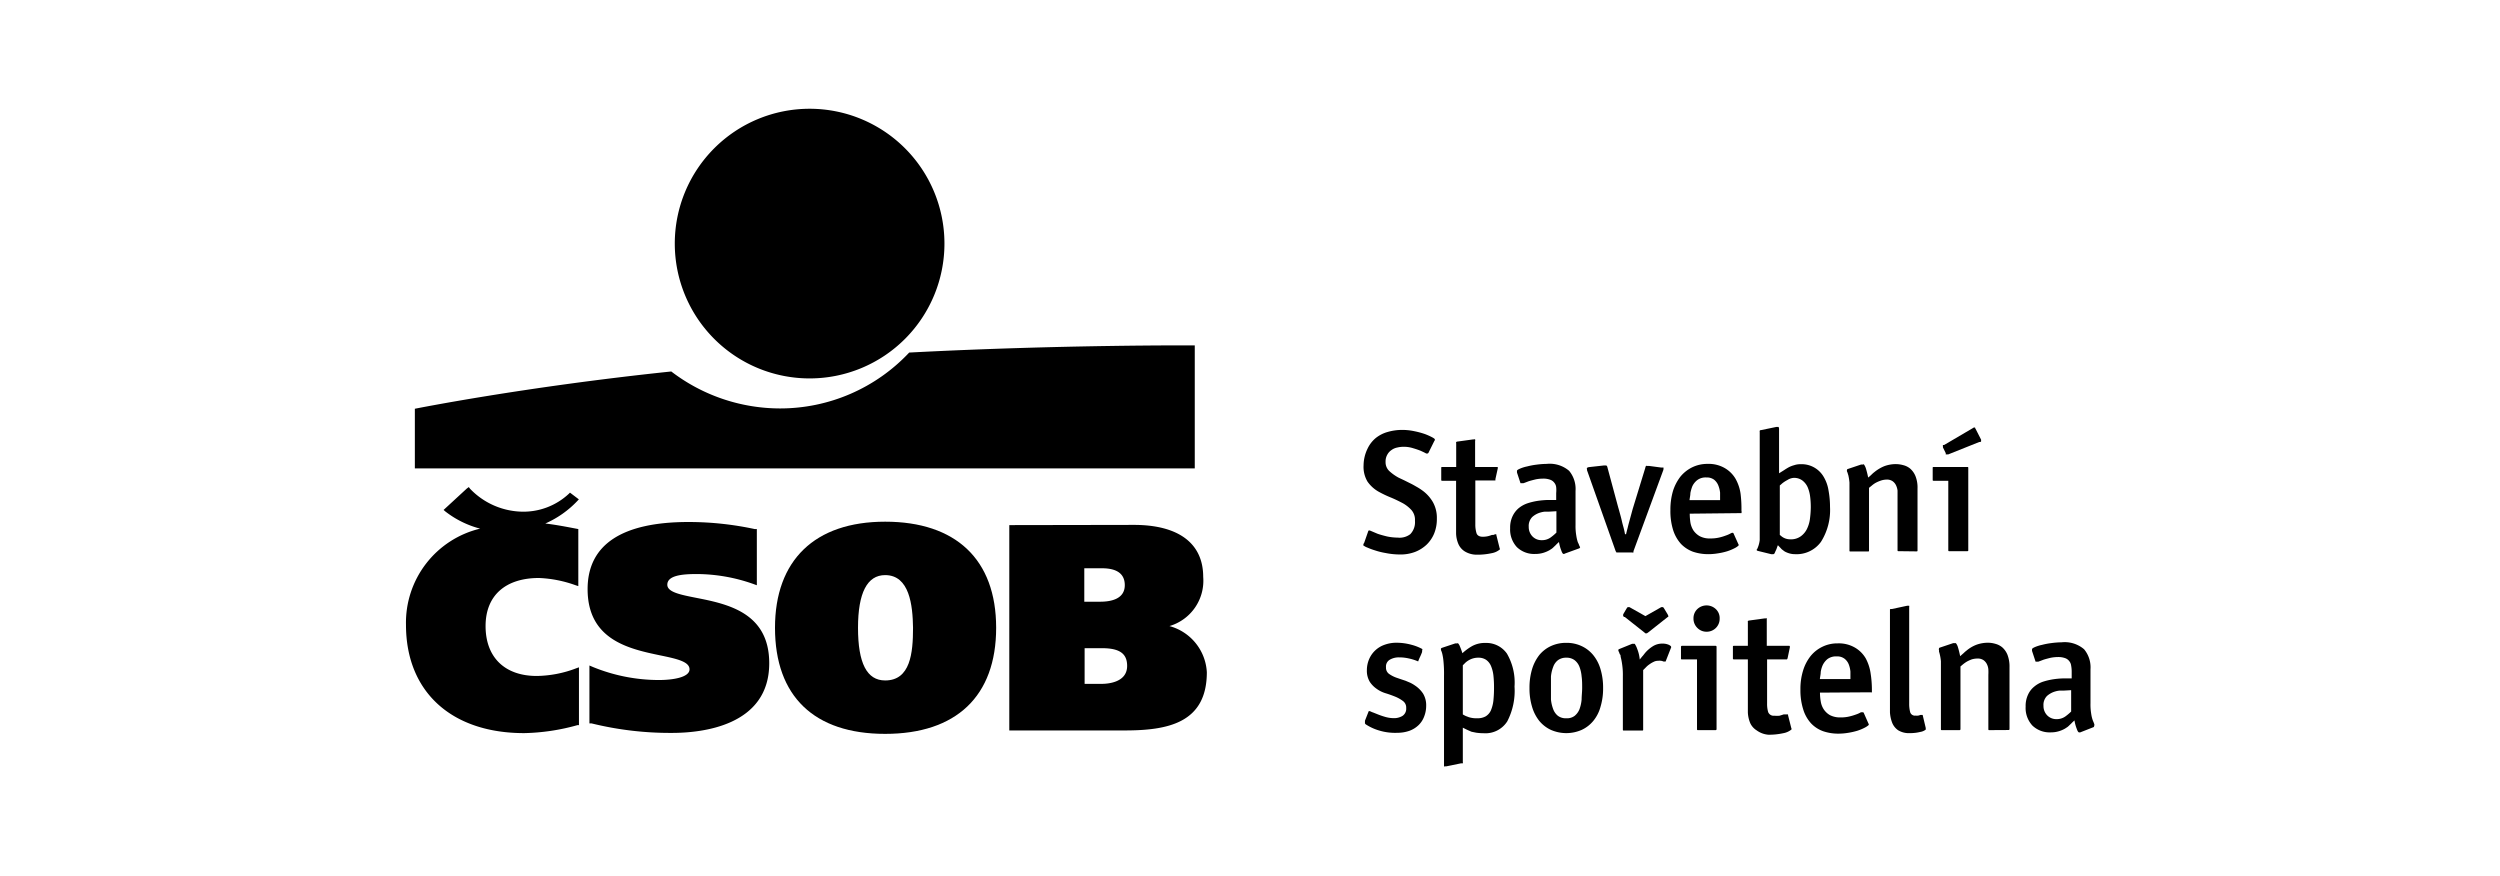 <svg xmlns="http://www.w3.org/2000/svg" viewBox="0 0 234 82"><defs><style>.cls-1{fill:#fff;}</style></defs><g id="Layer_2" data-name="Layer 2"><rect class="cls-1" width="234" height="82"/></g><g id="Layer_1" data-name="Layer 1"><path d="M75.79,35.42A12.62,12.62,0,1,0,63.16,22.8,12.62,12.62,0,0,0,75.79,35.42"/><path d="M85.1,33A16.57,16.57,0,0,1,73,38.23a16.78,16.78,0,0,1-10.17-3.46c-13.78,1.44-24,3.49-24,3.49v5.58h73V32.33S99.4,32.25,85.1,33"/><path d="M94.71,49.15h-.24V68.37h10.78c4,0,7.71-.66,7.71-5.45a4.74,4.74,0,0,0-3.5-4.32A4.42,4.42,0,0,0,112.62,54c0-3.14-2.3-4.87-6.49-4.87Zm8.43,11.52c1.65,0,2.36.5,2.36,1.66,0,1.57-1.84,1.68-2.41,1.68h-1.57V60.67Zm0-7.48c1.42,0,2.14.53,2.14,1.58,0,1.28-1.25,1.55-2.3,1.55h-1.49V53.19Z"/><path d="M72.54,58.76c0,6.41,3.66,9.93,10.31,9.93s10.39-3.52,10.39-9.93-3.79-9.93-10.39-9.93-10.31,3.62-10.31,9.93m7.77,0c0-3.27.86-4.93,2.54-4.93,2.28,0,2.58,2.82,2.61,4.93,0,2.38-.25,4.93-2.61,4.93-1.71,0-2.54-1.61-2.54-4.93"/><path d="M55,55.14c0,4.77,3.91,5.6,6.78,6.2,1.54.32,2.76.58,2.76,1.31s-1.48,1-2.87,1a16.36,16.36,0,0,1-6.15-1.21l-.35-.15v5.42l.2,0a30.71,30.71,0,0,0,7.54.89c2.74,0,9.09-.63,9.09-6.52,0-4.76-3.94-5.55-6.82-6.12-1.52-.3-2.72-.54-2.72-1.23,0-.87,1.39-1,2.74-1a16,16,0,0,1,5.31.93l.33.12V49.52l-.2,0a29.42,29.42,0,0,0-6.06-.66C58.18,48.83,55,51,55,55.14"/><path d="M43.69,45.73l-2.17,2,.16.14a9,9,0,0,0,3.26,1.61,9.05,9.05,0,0,0-6.94,9c0,6.26,4.24,10.14,11.06,10.14a19.77,19.77,0,0,0,5-.75l.13,0V62.46l-.25.09a10.7,10.7,0,0,1-3.7.72c-3,0-4.79-1.75-4.79-4.67s1.93-4.5,5-4.5a11.42,11.42,0,0,1,3.43.68l.25.08V49.52l-.53-.1c-.94-.18-1.73-.32-2.56-.42a9.26,9.26,0,0,0,3-2.11l.14-.15-.83-.63-.12.12a6.23,6.23,0,0,1-4.46,1.66A6.93,6.93,0,0,1,44,45.75l-.12-.16"/><path d="M129.68,51.76a6.62,6.62,0,0,1-1-.25,6.36,6.36,0,0,1-.7-.26,1.23,1.23,0,0,1-.31-.16s-.06,0-.06-.07,0-.1.08-.22l.38-1.09s0-.05.06-.05a.13.13,0,0,1,.1,0l.12.05.59.25c.26.09.55.17.88.25a5,5,0,0,0,1,.11A1.65,1.65,0,0,0,132,50a1.6,1.6,0,0,0,.44-1.25,1.39,1.39,0,0,0-.32-1,3.26,3.26,0,0,0-.8-.64c-.32-.17-.68-.35-1.08-.52A10.26,10.26,0,0,1,129,46a3.17,3.17,0,0,1-1-.92,2.68,2.68,0,0,1-.37-1.52A3.64,3.64,0,0,1,128,42a2.89,2.89,0,0,1,.77-1,3.13,3.13,0,0,1,1.12-.57,4.86,4.86,0,0,1,1.33-.19,5.43,5.43,0,0,1,1.16.12,7.77,7.77,0,0,1,1,.27,5.76,5.76,0,0,1,.67.3c.17.09.25.16.25.19a.18.18,0,0,1,0,.06.26.26,0,0,1-.06.12l-.54,1.09a.14.14,0,0,1-.1.06h0l-.1,0-.21-.11-.3-.14c-.22-.09-.46-.17-.73-.25a2.82,2.82,0,0,0-.89-.13,2.44,2.44,0,0,0-.59.07,1.34,1.34,0,0,0-.53.23,1.22,1.22,0,0,0-.4.44,1.29,1.29,0,0,0-.16.68,1.13,1.13,0,0,0,.37.87,4.28,4.28,0,0,0,.85.6l.53.25.56.28c.19.09.38.2.57.31a5.14,5.14,0,0,1,.55.35,3.49,3.49,0,0,1,1,1.1,3,3,0,0,1,.37,1.55,3.57,3.57,0,0,1-.25,1.38,3.09,3.09,0,0,1-.71,1.05,3.36,3.36,0,0,1-1.08.68,3.86,3.86,0,0,1-1.39.24A7,7,0,0,1,129.68,51.76Z"/><path d="M137.1,51.61a1.55,1.55,0,0,1-.59-.68,2.71,2.71,0,0,1-.22-1c0-.37,0-.75,0-1.13V45H135c-.07,0-.1,0-.1-.09V43.8c0-.06,0-.09.1-.09h1.3V41.5a.17.17,0,0,1,0-.12.19.19,0,0,1,.12-.05l1.45-.2h.1a.08.08,0,0,1,.1,0,.24.24,0,0,1,0,.15v2.43h2.12s0,0,0,.06a.25.25,0,0,1,0,.08l-.22,1a.87.87,0,0,1,0,.12s-.06,0-.11,0h-1.77V49.1a2.71,2.71,0,0,0,.11.8c.07.22.27.34.59.34a2.26,2.26,0,0,0,.47-.05,2.45,2.45,0,0,0,.38-.12l.14,0,.13-.05a.19.19,0,0,1,.15,0l0,.07.31,1.24a.08.08,0,0,1,0,.11,1.63,1.63,0,0,1-.76.34,6.18,6.18,0,0,1-1.38.14A2.15,2.15,0,0,1,137.1,51.61Z"/><path d="M146.51,51.8l-.11.05-.05,0c-.07,0-.14-.11-.22-.34a3.83,3.83,0,0,1-.21-.78c-.13.12-.23.21-.29.28l-.19.18a1.45,1.45,0,0,1-.18.16l-.23.15a2.94,2.94,0,0,1-.56.24,2.57,2.57,0,0,1-.78.11,2.32,2.32,0,0,1-1.71-.64,2.42,2.42,0,0,1-.63-1.77,2.47,2.47,0,0,1,.22-1.11,2.24,2.24,0,0,1,.56-.75,2.7,2.7,0,0,1,.81-.46,6,6,0,0,1,.93-.23,7.81,7.81,0,0,1,.95-.09h.84v-.65a2.92,2.92,0,0,0,0-.54.8.8,0,0,0-.18-.43.82.82,0,0,0-.39-.28,1.86,1.86,0,0,0-.69-.1,3.36,3.36,0,0,0-.71.08c-.23.06-.44.11-.62.17l-.26.1-.22.08-.2,0s-.07,0-.07,0l-.33-1,0-.08a.31.31,0,0,1,0-.08c0-.06.09-.12.27-.2a3.33,3.33,0,0,1,.67-.21,6.88,6.88,0,0,1,.9-.17,7.87,7.87,0,0,1,.94-.07,2.79,2.79,0,0,1,2.1.65,2.65,2.65,0,0,1,.6,1.88v3.18a5.31,5.31,0,0,0,.07,1,4,4,0,0,0,.14.61l.09.19.06.16a.5.5,0,0,1,.07.16s0,0-.07.07ZM145,47.89l-.39,0a2.07,2.07,0,0,0-.42.08,1.94,1.94,0,0,0-.77.42,1.19,1.19,0,0,0-.33.92,1.25,1.25,0,0,0,.34.89,1.16,1.16,0,0,0,.88.36,1.38,1.38,0,0,0,.84-.26,4.66,4.66,0,0,0,.53-.45v-2Z"/><path d="M152.89,51.6a.38.38,0,0,1,0,.11.19.19,0,0,1-.13,0h-1.35q-.11,0-.12,0s0-.05-.06-.11L148.54,44a.51.51,0,0,0,0-.09.14.14,0,0,1,0-.11s.08-.07.21-.08l1.35-.15h.22s.07,0,.1.07a.75.75,0,0,1,.05.16l1,3.71c.05.16.1.35.16.57s.12.43.17.66.11.44.17.66.1.42.13.6h.1q.06-.27.15-.6c.05-.22.11-.44.17-.66l.18-.66c.06-.22.11-.41.16-.57L154,43.79a.39.39,0,0,1,.07-.18.07.07,0,0,1,.08,0h.2l1.12.15.17,0s.06,0,.06,0a.33.33,0,0,1,0,.13.2.2,0,0,0,0,.07Z"/><path d="M158.16,48.08a5.73,5.73,0,0,0,.06.81,2,2,0,0,0,.28.75,1.78,1.78,0,0,0,.6.55,2,2,0,0,0,1,.21,3.52,3.52,0,0,0,.83-.09,4.64,4.64,0,0,0,.62-.19,2.46,2.46,0,0,0,.45-.2l.11-.05h.07a.09.09,0,0,1,.08.06l.45,1a.11.11,0,0,1,0,.15,1.64,1.64,0,0,1-.39.25,4.27,4.27,0,0,1-.66.27,5.81,5.81,0,0,1-.84.19,5.5,5.5,0,0,1-.91.08,4.45,4.45,0,0,1-1.45-.23,3,3,0,0,1-1.12-.73,3.53,3.53,0,0,1-.73-1.28,5.94,5.94,0,0,1-.26-1.9,6.11,6.11,0,0,1,.24-1.77,4.32,4.32,0,0,1,.7-1.35,3.32,3.32,0,0,1,1.1-.87,3.24,3.24,0,0,1,1.44-.32,3,3,0,0,1,1.62.4,2.79,2.79,0,0,1,1,1,4,4,0,0,1,.47,1.41A11.51,11.51,0,0,1,163,47.8a.47.47,0,0,1,0,.23s-.09,0-.22,0Zm.7-3.14a1.58,1.58,0,0,0-.46.58,3.73,3.73,0,0,0-.18.63c0,.22-.06.44-.08.66H161c0-.22,0-.46,0-.7a2.51,2.51,0,0,0-.17-.68,1.31,1.31,0,0,0-.39-.53,1.15,1.15,0,0,0-.73-.21A1.3,1.3,0,0,0,158.86,44.94Z"/><path d="M167.46,51.79a2.19,2.19,0,0,1-.41-.17l-.15-.11-.13-.1-.13-.14-.23-.24c-.06.15-.1.27-.13.36l-.12.26a1.07,1.07,0,0,1-.07.15.13.13,0,0,1-.11.07l-.2,0-1.22-.3a.21.21,0,0,1-.13-.07.06.06,0,0,1,0-.06l0,0a.5.5,0,0,1,.05-.07,2.67,2.67,0,0,0,.23-.82q0-.4,0-.84V40.42a.16.16,0,0,1,0-.1.11.11,0,0,1,.11-.06l1.45-.3h.2s.05.08.05.19v4.15L167,44a5.11,5.11,0,0,1,.46-.28,2.67,2.67,0,0,1,.48-.18,1.78,1.78,0,0,1,.59-.09,2.38,2.38,0,0,1,2.17,1.19,3.54,3.54,0,0,1,.45,1.27,8.48,8.48,0,0,1,.14,1.54,5.57,5.57,0,0,1-.85,3.27A2.82,2.82,0,0,1,168,51.87,1.84,1.84,0,0,1,167.46,51.79Zm-.16-6.86a3,3,0,0,0-.48.31l-.1.09-.13.11v4.63l.09.07.07.06a1.28,1.28,0,0,0,.8.28,1.57,1.57,0,0,0,1-.28,1.86,1.86,0,0,0,.59-.71,3.05,3.05,0,0,0,.28-1,8.86,8.86,0,0,0,.07-1,7.73,7.73,0,0,0-.06-1,3.24,3.24,0,0,0-.23-.88,1.63,1.63,0,0,0-.49-.63,1.29,1.29,0,0,0-.84-.25A1.25,1.25,0,0,0,167.3,44.93Z"/><path d="M177.71,51.59c-.07,0-.1,0-.1-.1V46.41c0-.15,0-.32,0-.49a1.55,1.55,0,0,0-.14-.49,1,1,0,0,0-.31-.38.92.92,0,0,0-.59-.16A1.77,1.77,0,0,0,176,45a3.18,3.18,0,0,0-.45.2,2.41,2.41,0,0,0-.35.25l-.26.21v5.86c0,.07,0,.1-.1.1h-1.63c-.07,0-.1,0-.1-.1v-5c0-.59,0-1,0-1.35a4.93,4.93,0,0,0-.11-.7,1.36,1.36,0,0,1-.06-.2l-.06-.14a.28.28,0,0,1,0-.15s0-.06.07-.08l1.25-.42.16,0a.09.09,0,0,1,.11,0,1.31,1.31,0,0,1,.17.34,8.33,8.33,0,0,1,.22.88,4.13,4.13,0,0,0,.34-.3,2.25,2.25,0,0,1,.24-.21,3.65,3.65,0,0,1,.94-.56,3.15,3.15,0,0,1,1.09-.19,2.73,2.73,0,0,1,.68.1,1.61,1.61,0,0,1,.65.33,1.86,1.86,0,0,1,.49.7,2.87,2.87,0,0,1,.19,1.15v5.79c0,.07,0,.1-.1.1Z"/><path d="M182.46,51.59c-.07,0-.1,0-.1-.1V45H181c-.07,0-.1,0-.1-.09V43.8c0-.06,0-.09.1-.09h3.13c.07,0,.1,0,.1.09v7.69c0,.07,0,.1-.1.1Zm2.89-10.22-.09,0-2.9,1.16-.08,0-.1,0a.06.06,0,0,1-.06,0,.34.34,0,0,0,0-.12l-.26-.53,0-.08a.16.16,0,0,1,0-.08.07.07,0,0,1,0-.07.34.34,0,0,0,.11,0l2.69-1.58.08-.05.08,0a.05.05,0,0,1,.05,0,.17.17,0,0,1,0,.05l.05.08.51,1,0,.08a.16.16,0,0,1,0,.08l0,0A.12.12,0,0,1,185.35,41.37Z"/><path d="M129.07,68.37a4.71,4.71,0,0,1-1.25-.58l-.06-.08a0,0,0,0,1,0-.07l0-.09,0-.09.33-.84s0-.06.07-.06h.06a2.16,2.16,0,0,0,.33.14l.35.14a7.2,7.2,0,0,0,.75.26,3,3,0,0,0,.83.12,1.53,1.53,0,0,0,.79-.21.8.8,0,0,0,.35-.74.76.76,0,0,0-.31-.66,3.26,3.26,0,0,0-.71-.4c-.3-.12-.6-.23-.9-.32a2.81,2.81,0,0,1-.85-.42,2.4,2.4,0,0,1-.63-.64,2,2,0,0,1-.28-1.11,2.62,2.62,0,0,1,.2-1,2.44,2.44,0,0,1,1.43-1.36,3.24,3.24,0,0,1,1.16-.2,5.34,5.34,0,0,1,1.38.19,4.43,4.43,0,0,1,1,.39s.06.07,0,.15a.14.14,0,0,0,0,.07s0,0,0,.06a5.09,5.09,0,0,1-.22.52,3.59,3.59,0,0,0-.15.37s0,0,0,0h0s0,0,0,0l0,0a4.51,4.51,0,0,0-.88-.28,4,4,0,0,0-.91-.1,1.67,1.67,0,0,0-.85.21.73.73,0,0,0-.37.71.71.71,0,0,0,.29.63,2.91,2.91,0,0,0,.68.35l.41.14.45.15.45.19a3.37,3.37,0,0,1,.44.26,2.68,2.68,0,0,1,.75.75,2.11,2.11,0,0,1,.29,1.15,2.74,2.74,0,0,1-.19,1,2.17,2.17,0,0,1-.52.8,2.45,2.45,0,0,1-.85.53,3.39,3.39,0,0,1-1.13.19A5.12,5.12,0,0,1,129.07,68.37Z"/><path d="M138.17,68.58l-.44-.09-.34-.15-.17-.08-.3-.15v3.23a.16.16,0,0,1,0,.11l-.18,0-1.37.28-.11,0a.1.1,0,0,1-.1,0s0,0,0,0V63.26a11.59,11.59,0,0,0-.05-1.35,4.93,4.93,0,0,0-.11-.7,1.67,1.67,0,0,0-.06-.2.59.59,0,0,0-.06-.14s0,0,0-.06a.12.12,0,0,1,0-.11.18.18,0,0,1,.08-.06l1.26-.42.15,0a.16.16,0,0,1,.11,0,.81.81,0,0,1,.17.29,6.27,6.27,0,0,1,.23.63,5.15,5.15,0,0,1,.88-.65,2.49,2.49,0,0,1,1.29-.31,2.35,2.35,0,0,1,2,1,5.39,5.39,0,0,1,.71,3.08,6.21,6.21,0,0,1-.68,3.26,2.42,2.42,0,0,1-2.22,1.11A5,5,0,0,1,138.17,68.58Zm-.45-6.9a1.91,1.91,0,0,0-.55.34l-.25.25v4.6a2.49,2.49,0,0,0,.28.15l.29.11a2.32,2.32,0,0,0,.77.1,1.55,1.55,0,0,0,.8-.18,1.27,1.27,0,0,0,.48-.54,3.33,3.33,0,0,0,.24-.91,11.76,11.76,0,0,0,.06-1.27,9.82,9.82,0,0,0-.06-1.14,3.23,3.23,0,0,0-.23-.87,1.33,1.33,0,0,0-.45-.56,1.25,1.25,0,0,0-.72-.2A1.73,1.73,0,0,0,137.72,61.68Z"/><path d="M145.17,68.32a3.1,3.1,0,0,1-1.09-.84,3.88,3.88,0,0,1-.68-1.33,5.92,5.92,0,0,1-.24-1.75,6,6,0,0,1,.24-1.76,4.07,4.07,0,0,1,.68-1.33,3.1,3.1,0,0,1,1.09-.84,3.37,3.37,0,0,1,1.44-.3,3.28,3.28,0,0,1,1.42.3,3.1,3.1,0,0,1,1.09.84,3.73,3.73,0,0,1,.69,1.33,6,6,0,0,1,.24,1.76,5.92,5.92,0,0,1-.24,1.75,3.56,3.56,0,0,1-.68,1.33,3.1,3.1,0,0,1-1.09.84,3.58,3.58,0,0,1-2.87,0Zm.66-6.53a1.35,1.35,0,0,0-.45.63,3.31,3.31,0,0,0-.21.9c0,.35,0,.7,0,1.08s0,.73,0,1.07a3.47,3.47,0,0,0,.21.91,1.43,1.43,0,0,0,.44.62,1.22,1.22,0,0,0,.79.23,1.17,1.17,0,0,0,.78-.23,1.53,1.53,0,0,0,.45-.62,3.48,3.48,0,0,0,.2-.91c0-.34.05-.7.05-1.07s0-.73-.05-1.08a3.31,3.31,0,0,0-.2-.9,1.44,1.44,0,0,0-.46-.63,1.24,1.24,0,0,0-.77-.23A1.27,1.27,0,0,0,145.83,61.79Z"/><path d="M155.9,61.92s0,0,0,0h0l-.08,0-.11,0a1,1,0,0,0-.23-.07,1.23,1.23,0,0,0-.29,0,.88.88,0,0,0-.41.1,2.22,2.22,0,0,0-.39.23,1.93,1.93,0,0,0-.34.29l-.25.25v5.56c0,.07,0,.1-.1.1H152c-.07,0-.1,0-.1-.1v-5a6.65,6.65,0,0,0-.07-1.11,5.93,5.93,0,0,0-.14-.71c0-.08,0-.16-.08-.23l-.07-.19a.46.46,0,0,1-.07-.22s0,0,.07-.06l1.23-.5.06,0,.06,0s.06,0,.12,0a2,2,0,0,1,.23.47,3.51,3.51,0,0,1,.24,1c.14-.17.23-.29.3-.36l.18-.23a3.14,3.14,0,0,1,.73-.64,1.65,1.65,0,0,1,.92-.26,1.46,1.46,0,0,1,.5.08.79.79,0,0,1,.28.16.16.16,0,0,1,0,.19Zm.26-4.17-.06,0-1.86,1.47a.21.21,0,0,0-.08.06s0,0-.07,0a.2.2,0,0,1-.08,0l-.07-.06-1.86-1.47-.06,0-.09-.08a.16.16,0,0,1,0-.08l0-.09.31-.53c.06-.09.1-.14.12-.14l.08,0,.08,0,1.49.84,1.48-.84.08,0,.09,0s.06.05.11.14l.32.53a.44.44,0,0,0,.05.09.16.16,0,0,1,0,.08l0,0Z"/><path d="M158.94,68.34c-.07,0-.1,0-.1-.1V61.72h-1.4c-.07,0-.1,0-.1-.09V60.55a.09.09,0,0,1,.1-.1h3.13a.09.09,0,0,1,.1.1v7.69a.09.09,0,0,1-.1.1Zm-.08-9.58a1.21,1.21,0,0,1-.35-.88,1.18,1.18,0,0,1,.35-.86,1.26,1.26,0,0,1,1.75,0,1.15,1.15,0,0,1,.35.87,1.21,1.21,0,0,1-1.22,1.24A1.19,1.19,0,0,1,158.86,58.76Z"/><path d="M164.42,68.36a1.58,1.58,0,0,1-.6-.68,2.94,2.94,0,0,1-.22-1c0-.37,0-.75,0-1.13V61.72h-1.31a.08.08,0,0,1-.09-.09V60.55c0-.06,0-.1.09-.1h1.31V58.24a.27.27,0,0,1,0-.11.23.23,0,0,1,.13-.05l1.45-.2h.1a.07.07,0,0,1,.09,0s0,.07,0,.15v2.42h2.11s.05,0,.05.07a.31.31,0,0,1,0,.08l-.21,1a.33.33,0,0,1-.06.12s-.05,0-.11,0H165.4v4.13a2.73,2.73,0,0,0,.1.8.55.55,0,0,0,.59.34,2.28,2.28,0,0,0,.48,0l.38-.12.14,0,.12,0q.12,0,.15,0l0,.07.31,1.23a.09.09,0,0,1,0,.12,1.68,1.68,0,0,1-.77.34,6.18,6.18,0,0,1-1.38.14A2.14,2.14,0,0,1,164.42,68.36Z"/><path d="M170.35,64.83a4.59,4.59,0,0,0,.07.81,1.88,1.88,0,0,0,.28.75,1.74,1.74,0,0,0,.59.55,2.08,2.08,0,0,0,1,.21,3.37,3.37,0,0,0,.82-.09,5.35,5.35,0,0,0,.63-.19,2.33,2.33,0,0,0,.44-.2l.11,0h.08a.09.09,0,0,1,.08.06l.44,1a.11.11,0,0,1,0,.15,1.89,1.89,0,0,1-.39.25,4.27,4.27,0,0,1-.66.27,6.49,6.49,0,0,1-.84.19,5.62,5.62,0,0,1-.92.08,4.39,4.39,0,0,1-1.44-.23,2.9,2.9,0,0,1-1.12-.73,3.39,3.39,0,0,1-.73-1.28,5.92,5.92,0,0,1-.27-1.9,5.78,5.78,0,0,1,.25-1.77,4.12,4.12,0,0,1,.7-1.35,3.22,3.22,0,0,1,1.1-.87,3.17,3.17,0,0,1,1.43-.32,3,3,0,0,1,1.63.4,2.79,2.79,0,0,1,1,1,4.25,4.25,0,0,1,.46,1.41,10.05,10.05,0,0,1,.12,1.53c0,.14,0,.22,0,.24s-.09,0-.21,0Zm.7-3.14a1.66,1.66,0,0,0-.45.58,2.49,2.49,0,0,0-.18.63c0,.22-.06.44-.08.66h2.86c0-.22,0-.46,0-.7a2.5,2.5,0,0,0-.16-.68,1.25,1.25,0,0,0-.4-.53,1.12,1.12,0,0,0-.72-.21A1.33,1.33,0,0,0,171.05,61.69Z"/><path d="M177.68,68.36a1.55,1.55,0,0,1-.56-.68,3.21,3.21,0,0,1-.22-1c0-.37,0-.75,0-1.13v-8.4c0-.06,0-.1,0-.11A.13.13,0,0,1,177,57l.1,0,1.4-.3h.15l.05,0a.42.42,0,0,1,0,.15v9a3.09,3.09,0,0,0,.09.8.46.46,0,0,0,.51.33.93.93,0,0,0,.24,0,.8.8,0,0,0,.2-.06l.15,0s.05,0,.07,0l.29,1.22c0,.06,0,.09,0,.1l0,.05a1.11,1.11,0,0,1-.52.22,3.82,3.82,0,0,1-.95.11A1.93,1.93,0,0,1,177.68,68.36Z"/><path d="M186.21,68.34c-.07,0-.1,0-.1-.1V63.16a4.6,4.6,0,0,0,0-.5,1.32,1.32,0,0,0-.13-.48,1,1,0,0,0-.31-.38.94.94,0,0,0-.59-.16,1.84,1.84,0,0,0-.53.08,3.62,3.62,0,0,0-.44.2,3.27,3.27,0,0,0-.36.25l-.25.21v5.86a.09.09,0,0,1-.1.1h-1.63c-.07,0-.1,0-.1-.1v-5c0-.6,0-1,0-1.35a4.67,4.67,0,0,0-.12-.7,1.67,1.67,0,0,0-.06-.2.58.58,0,0,0,0-.14.21.21,0,0,1,0-.15s0-.06.07-.08l1.25-.42.16,0c.05,0,.08,0,.1,0a1,1,0,0,1,.18.34,8.33,8.33,0,0,1,.22.88l.34-.3a2.25,2.25,0,0,1,.24-.21,3.25,3.25,0,0,1,.94-.56,3.14,3.14,0,0,1,1.08-.19,2.45,2.45,0,0,1,.69.1,1.67,1.67,0,0,1,.65.33,1.86,1.86,0,0,1,.49.7,3.06,3.06,0,0,1,.19,1.15v5.79a.09.09,0,0,1-.1.1Z"/><path d="M194.71,68.55l-.11,0,0,0c-.07,0-.14-.11-.22-.34a3.83,3.83,0,0,1-.21-.78c-.13.12-.23.21-.29.28l-.19.18a1.45,1.45,0,0,1-.18.16l-.23.15a2.69,2.69,0,0,1-.56.24,2.57,2.57,0,0,1-.78.11,2.32,2.32,0,0,1-1.71-.64,2.42,2.42,0,0,1-.63-1.77,2.47,2.47,0,0,1,.22-1.11,2.05,2.05,0,0,1,.57-.75,2.53,2.53,0,0,1,.8-.46,6.14,6.14,0,0,1,.94-.23,7.47,7.47,0,0,1,.94-.09h.84v-.65a2.92,2.92,0,0,0-.05-.54.8.8,0,0,0-.18-.43.82.82,0,0,0-.39-.28,1.86,1.86,0,0,0-.69-.1,3.43,3.43,0,0,0-.71.08c-.23.06-.44.11-.62.17l-.26.1-.22.08-.2,0s-.06,0-.06,0l-.33-1a.2.2,0,0,1,0-.08.25.25,0,0,1,0-.08c0-.06.08-.12.26-.2a3.56,3.56,0,0,1,.67-.21,6.88,6.88,0,0,1,.9-.17,7.87,7.87,0,0,1,.94-.07,2.79,2.79,0,0,1,2.1.65,2.65,2.65,0,0,1,.6,1.88v3.18a5.31,5.31,0,0,0,.07,1,3,3,0,0,0,.15.61l.08.19.06.16A.42.42,0,0,1,196,68s0,.05-.07.07Zm-1.53-3.91-.39,0a2.07,2.07,0,0,0-.42.08,2,2,0,0,0-.77.42,1.19,1.19,0,0,0-.33.92,1.25,1.25,0,0,0,.34.89,1.18,1.18,0,0,0,.88.36,1.38,1.38,0,0,0,.84-.26,4.66,4.66,0,0,0,.53-.45v-2Z"/></g></svg>